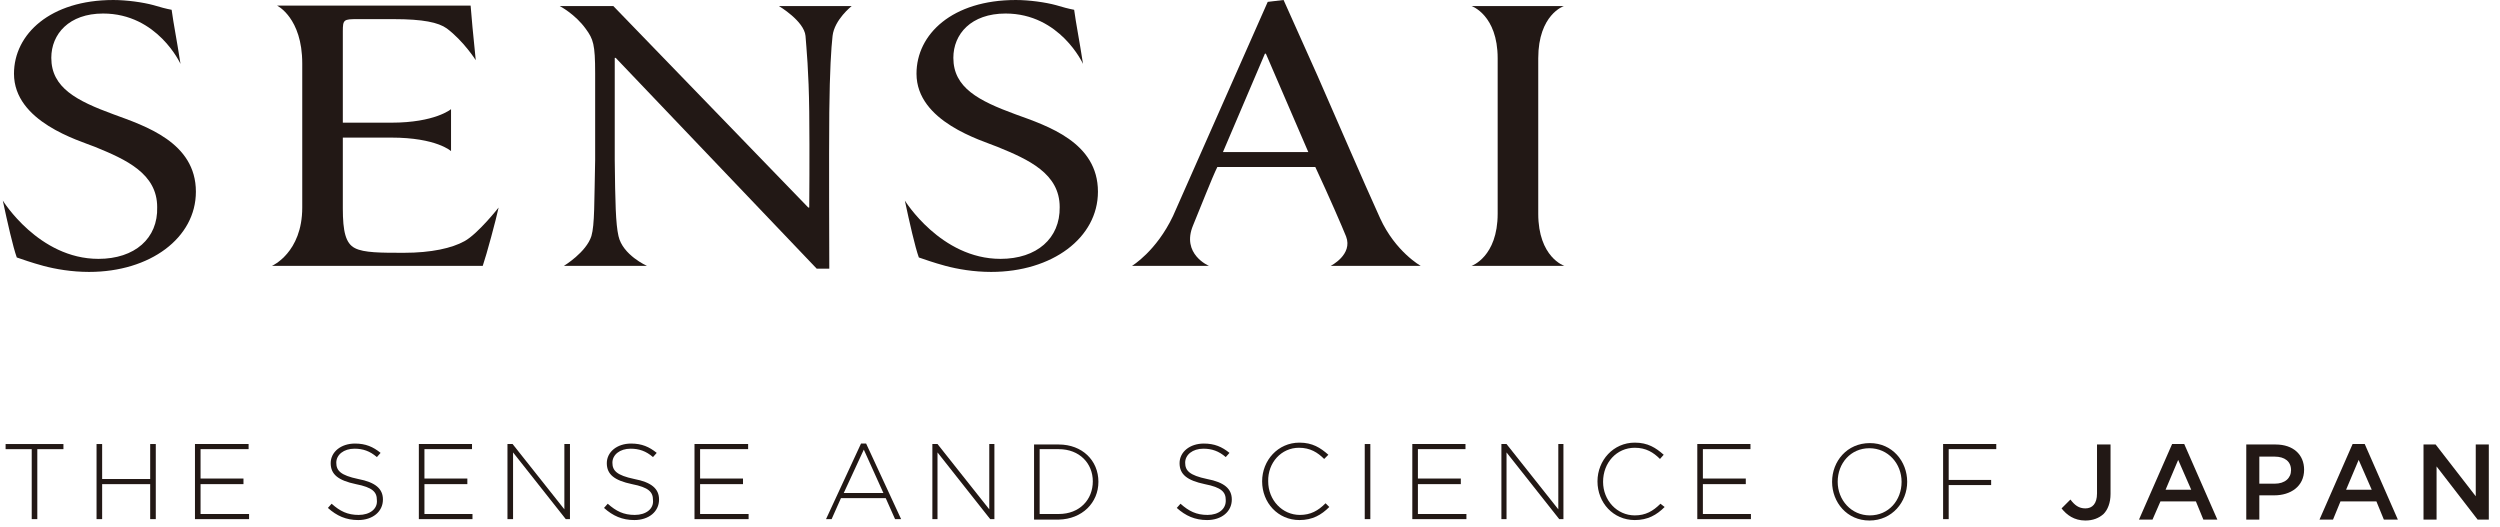 <svg viewBox="164 240 536 113" width="536" height="113" xmlns="http://www.w3.org/2000/svg"><path d="m631 338.6-2.8 6.4h5.6z" fill="none"/><path d="m398.3 343.3c0-3.8-2.8-6.9-7.3-6.9h-4.1v13.9h4.1c4.5-.1 7.3-3.2 7.3-7z" fill="none"/><path d="m669.7 338.6-2.8 6.4h5.6z" fill="none"/><path d="m349.2 336.4-4.3 9.3h8.5z" fill="none"/><path d="m571.7 343.3c0-4-2.9-7.3-6.9-7.3s-6.8 3.2-6.8 7.2c0 4 2.9 7.2 6.9 7.2 3.9.1 6.8-3.1 6.8-7.1z" fill="none"/><path d="m655.2 340.8c0-1.9-1.4-2.9-3.5-2.9h-3.3v5.8h3.3c2.1 0 3.5-1.2 3.5-2.9z" fill="none"/><path d="m727 352.2c0-.1-.1-.1 0 0-.1-.1-.2-.1-.3-.2s-.2-.2-.3-.2c-.2-.1-.3-.2-.5-.3-.1-.1-.2-.1-.3-.2-.1 0-.2-.1-.2-.1-.4-.2-.8-.4-1.3-.6-.2-.1-.4-.1-.6-.2l-.2-.1c-.1 0-.2-.1-.4-.1l-.5-.1c-.5-.1-1.2-.3-1.8-.4-.1 0-.1 0-.2 0s-.2 0-.3 0h-.2c-.1 0-.2 0-.3 0h-.2c-.1 0-.2 0-.3 0s-.3 0-.4 0h-.1c-.2 0-.3 0-.5 0h-.6c-.2 0-.3 0-.5 0-.3 0-.7 0-1.1 0-.2 0-.3 0-.5 0h-.5c-.1 0-.2 0-.3 0h-.2c-.1 0-.2 0-.3 0s-.1 0-.2 0-.3 0-.4 0h-.1c-.1 0-.3 0-.4.1h-.1c-.1 0-.2 0-.3.1-.1 0-.1 0-.2 0-.6.1-1.2.2-1.9.4-.6.2-1.1.3-1.6.5s-.9.4-1.3.6l-.1.1c-.2.1-.3.1-.4.2l-.1.1c-.1.1-.2.1-.3.2s-.3.2-.4.2c-.1.1-.2.1-.3.2l-.2.2c-.1 0-.1.1 0 .2 0 .1.1.1.2 0l.2-.1c.1-.1.4-.2.6-.3.1-.1.3-.1.4-.2.1 0 .2-.1.3-.1l.2-.1c.4-.1.8-.3 1.3-.5.5-.1 1-.3 1.6-.4h.1.1.2c.1 0 .3-.1.4-.1.2 0 .3-.1.5-.1.1 0 .3-.1.4-.1h.3.2.5c.2 0 .3 0 .5-.1h.3.2.3.3.5 1 1 .7.3.2.3c.2 0 .3 0 .5.1h.2.2.2.3c.1 0 .3.1.4.1.2 0 .3.1.5.1h.2.2.2.1.1c.6.1 1.1.3 1.6.4s.9.3 1.3.5c.2.1.4.2.5.2.2.1.3.1.5.2l.6.3h.1c.1.1.2.1.2.1h.1s.1 0 .1-.1 0-.2 0-.2c.2-.1.1-.1 0-.2z" fill="#b21c27"/><path d="m706.2 355.3c.1 0 .2-.1.3-.1l.4-.1c.3-.1.6-.2 1-.3.3-.1.7-.2 1-.3l.3-.1c.4-.1 1-.2 1.6-.3.1 0 .2 0 .3-.1.2 0 .4-.1.6-.1h.3c.2 0 .4-.1.6-.1h.3c.2 0 .5-.1.7-.1h.5l.5-.1h.7.7 1.3.3.6.4c.2 0 .4 0 .6.1h.4c.3 0 .6.1 1 .1.2 0 .3.1.5.1.1 0 .3 0 .4.1.2 0 .3.1.5.1.1 0 .3.1.4.1.5.1 1.1.2 1.6.3.3.1.5.1.7.2s.4.1.6.2c.4.1.7.2 1 .3l.7.2c.2.1.2.1.2.1h.1c.1 0 .1 0 .1-.1s0-.2-.1-.2c0 0-.1 0-.2-.1s-.4-.2-.6-.3c-.3-.1-.6-.3-1-.4-.1 0-.3-.1-.4-.2l-.2-.1c-.2-.1-.5-.2-.7-.2l-.2-.1c-.2-.1-.4-.1-.6-.2-.3-.1-.6-.1-.8-.2-.3-.1-.6-.1-.9-.2l-.3-.1c-.2 0-.4-.1-.7-.1-.2 0-.3-.1-.5-.1s-.3-.1-.5-.1c-.3 0-.7-.1-1-.1h-.4c-.2 0-.4 0-.6 0-.3 0-.6 0-1 0h-.2c-.3 0-.6 0-.8 0h-.3c-.3 0-.5 0-.8.1-.3 0-.5.1-.8.1h-.2c-.3 0-.6.1-1 .1-.3.1-.6.1-.9.2-.2 0-.4.1-.6.1-.1 0-.2.1-.3.1-.2 0-.4.1-.5.1l-.3.1c-.1 0-.3.1-.4.1s-.3.1-.4.1c-.3.1-.5.2-.7.2-.2.1-.4.1-.5.2h-.1c-.3.1-.6.2-.9.3l-.2.1c-.3.1-.5.2-.7.3-.1.1-.2.1-.2.1-.1 0-.1.1-.1.2s.1.1.2.1c-.1.1 0 .1.2 0z" fill="#b21c27"/><path d="m705.9 358.4s.3-.1.9-.2l.4-.1c.2 0 .4-.1.6-.1l1.4-.2c.1 0 .3 0 .5-.1l.6-.1c.2 0 .3 0 .5-.1.5-.1 1.1-.1 1.8-.2.5-.1 1.1-.1 1.9-.2h.6.4 1 .4.6.5.3.2.1c.2 0 .5 0 .7.1l.5.1c.2 0 .4 0 .7.1h.3c.2 0 .4.1.6.1.3 0 .6.1.9.1h.1c.2 0 .5.1.7.1.3 0 .5.1.8.1.2 0 .5.1.7.1s.5.1.7.1.4.1.6.1.3.1.4.1l.9.2c.1 0 .1 0 .1-.1s0-.1-.1-.2c0 0-.3-.1-.9-.3-.3-.1-.6-.2-1-.3-.3-.1-.7-.2-1-.3l-.3-.1c-.4-.1-.7-.2-1.1-.2l-.5-.1c-.3-.1-.6-.1-.9-.2-.3 0-.5-.1-.8-.1h-.1c-.3-.1-.5-.1-.8-.1h-.2c-.3 0-.7-.1-1-.1h-.1-.1-.2c-.2 0-.3 0-.5 0-.3 0-.7 0-1 0h-.4c-.2 0-.4 0-.6 0s-.3 0-.5 0-.4 0-.5 0c-.7.1-1.3.1-1.9.2-.7.1-1.3.2-1.8.3-.6.1-1.1.2-1.6.4-1 .2-1.8.5-2.4.6-.6.2-.9.3-.9.3-.1 0-.1.1-.1.2-.2.1-.2.1-.1.1z" fill="#b21c27"/><path d="m705.9 361.4s.3 0 .9-.1c.4 0 .8-.1 1.4-.1l2.6-.3c.3 0 .6 0 .9-.1.3 0 .6 0 .9-.1.3 0 .7 0 1-.1h.9 1.2.7 1 .2.7.5.5.1.4.2.3c.3 0 .6 0 .8.1.3 0 .6 0 1 .1h.3.5.6.2c2 .2 3.3.3 3.3.3.1 0 .1 0 .1-.1s0-.2-.1-.2c0 0-.3-.1-.9-.2-.3-.1-.6-.1-1-.2-.3-.1-.6-.1-1-.2l-.4-.1c-.5-.1-1-.2-1.5-.2h-.1c-.4-.1-.9-.1-1.4-.2l-1.4-.1c-.3 0-.6-.1-1-.1-.3 0-.7 0-1 0s-.7 0-1 0h-.7c-.4 0-.9 0-1.3 0h-.5c-.2 0-.3 0-.5 0-.1 0-.2 0-.3 0-.2 0-.4 0-.6.1h-.2c-.5.1-1.1.1-1.6.2-.6.1-1.1.2-1.6.2-.5.1-.9.2-1.3.2-.4.1-.8.2-1 .2-.6.1-.9.2-.9.2-.1 0-.1.1-.1.2.1.6.1.6.2.6z" fill="#b21c27"/><path d="m705.9 364.5h.2.6 2.4 1c.7 0 1.6 0 2.4-.1h.4 1.5 1.3.7 1.8.1 1.5.4c.8 0 1.5.1 2.2.1h1.2.2 1.1.3.7.7.2c.1 0 .1-.1.1-.1 0-.1 0-.1-.1-.2 0 0-.1 0-.2 0s-.2 0-.3 0-.2 0-.4-.1c-.3 0-.6-.1-1-.1h-.3c-.3 0-.6-.1-1-.1h-.3c-.2 0-.3 0-.5-.1-.2 0-.4 0-.5 0h-.3c-.6-.1-1.2-.1-1.8-.1-.6-.1-1.2-.1-1.9-.1l-2-.1c-.4 0-.9 0-1.3 0h-.7c-.7 0-1.3.1-1.9.1-.5 0-.9.1-1.4.1h-.4c-.3 0-.5 0-.8.1-.3 0-.5 0-.8.1-.9.1-1.8.2-2.4.3-.3 0-.5.1-.7.1s-.2 0-.2 0c-.1 0-.1.1-.1.2.2-.1.2 0 .3 0z" fill="#b21c27"/><path d="m705.9 367.3h.2.2.5c.5 0 1.4.1 2.4.1h1.6.5 2 1.2 2 2 1.2 2.3.2 1.6c1.2 0 2-.1 2.4-.1h.4.3.2c.1 0 .1-.1.1-.2s-.1-.1-.1-.1-.1 0-.2 0c-.2 0-.4 0-.7 0-.8 0-1.6-.1-2.4-.1-.5 0-1 0-1.6-.1h-.5c-.6 0-1.3 0-2 0-.4 0-.8 0-1.2 0-.6 0-1.3 0-2 0-1.1 0-2.1 0-3.1 0-.7 0-1.4 0-2 0h-.5c-.6 0-1.1 0-1.6 0-.9 0-1.8.1-2.4.1-.2 0-.3 0-.4 0s-.2 0-.3 0-.2 0-.2 0c-.1 0-.1.1-.1.1-.1.2-.1.3 0 .3z" fill="#b21c27"/><g fill="#221815"><path d="m172 351.3v-15h5.6v-1.1h-12.4v1.1h5.6v15z"/><path d="m184.7 335.2v16.1h1.2v-7.5h10.3v7.5h1.2v-16.1h-1.2v7.5h-10.3v-7.5z"/><path d="m217.3 336.3v-1.1h-11.5v16.1h11.6v-1.1h-10.4v-6.4h9.2v-1.2h-9.2v-6.3z"/><path d="m240.9 350.4c-2.4 0-4-.8-5.8-2.4l-.8.9c1.9 1.7 3.9 2.6 6.5 2.6 3.1 0 5.3-1.8 5.3-4.4 0-2.3-1.6-3.7-5.3-4.4-3.8-.8-4.7-1.8-4.7-3.5 0-1.7 1.6-3 3.9-3 1.8 0 3.3.5 4.8 1.8l.8-.9c-1.6-1.3-3.2-2-5.5-2-3 0-5.2 1.8-5.2 4.2 0 2.4 1.6 3.7 5.4 4.5 3.6.7 4.5 1.7 4.5 3.4.2 1.9-1.5 3.2-3.9 3.2z"/><path d="m265.2 336.3v-1.1h-11.4v16.1h11.5v-1.1h-10.3v-6.4h9.2v-1.2h-9.2v-6.3z"/><path d="m285.3 351.3h.9v-16.1h-1.2v14l-11.1-14h-1.1v16.1h1.2v-14.3z"/><path d="m300.1 350.4c-2.4 0-4-.8-5.8-2.4l-.8.9c1.9 1.7 3.9 2.6 6.5 2.6 3.1 0 5.3-1.8 5.3-4.4 0-2.3-1.6-3.7-5.3-4.4-3.8-.8-4.7-1.8-4.7-3.5 0-1.7 1.6-3 3.9-3 1.8 0 3.3.5 4.8 1.8l.8-.9c-1.6-1.3-3.2-2-5.5-2-3 0-5.2 1.8-5.2 4.2 0 2.4 1.6 3.7 5.4 4.5 3.6.7 4.5 1.7 4.5 3.4.2 1.9-1.5 3.2-3.9 3.2z"/><path d="m324.4 336.3v-1.1h-11.5v16.1h11.6v-1.1h-10.4v-6.4h9.2v-1.2h-9.2v-6.3z"/><path d="m353.9 346.8 2 4.5h1.3l-7.5-16.2h-1.1l-7.5 16.2h1.2l2-4.5zm-4.7-10.4 4.2 9.3h-8.5z"/><path d="m376.3 351.3h.9v-16.1h-1.1v14l-11.1-14h-1.1v16.1h1.1v-14.3z"/><path d="m399.5 343.3c0-4.6-3.5-8-8.5-8h-5.3v16.1h5.3c5-.1 8.5-3.6 8.5-8.1zm-8.5 6.9h-4.1v-13.9h4.1c4.5 0 7.3 3.1 7.3 6.9 0 3.9-2.8 7-7.3 7z"/><path d="m422.9 350.4c-2.4 0-4-.8-5.8-2.4l-.8.9c1.9 1.7 3.9 2.6 6.5 2.6 3.1 0 5.3-1.8 5.3-4.4 0-2.3-1.6-3.7-5.3-4.4-3.8-.8-4.7-1.8-4.7-3.5 0-1.7 1.6-3 3.9-3 1.8 0 3.3.5 4.8 1.8l.8-.9c-1.6-1.3-3.2-2-5.5-2-3 0-5.2 1.8-5.2 4.2 0 2.4 1.6 3.7 5.4 4.5 3.6.7 4.5 1.7 4.5 3.4.1 1.9-1.5 3.2-3.9 3.2z"/><path d="m442.5 336c2.4 0 4 1 5.4 2.4l.9-.9c-1.7-1.5-3.4-2.6-6.2-2.6-4.6 0-8 3.8-8 8.3 0 4.6 3.4 8.3 8 8.3 2.8 0 4.7-1.1 6.4-2.8l-.8-.8c-1.6 1.6-3.2 2.5-5.5 2.5-3.8 0-6.8-3.2-6.8-7.2-.1-4 2.8-7.2 6.6-7.2z"/><path d="m456.6 335.2h1.2v16.1h-1.2z"/><path d="m478.2 336.3v-1.1h-11.4v16.1h11.6v-1.1h-10.4v-6.4h9.2v-1.2h-9.2v-6.3z"/><path d="m498.3 351.3h.9v-16.1h-1.1v14l-11.1-14h-1.1v16.1h1.1v-14.3z"/><path d="m514.5 336c2.4 0 4 1 5.4 2.4l.8-.9c-1.7-1.5-3.4-2.6-6.2-2.6-4.6 0-8 3.8-8 8.3 0 4.6 3.4 8.3 8 8.3 2.8 0 4.7-1.1 6.4-2.8l-.9-.7c-1.6 1.6-3.2 2.5-5.5 2.5-3.8 0-6.8-3.2-6.8-7.2 0-4.1 2.9-7.3 6.8-7.3z"/><path d="m539.3 336.3v-1.1h-11.4v16.1h11.5v-1.1h-10.3v-6.4h9.2v-1.2h-9.2v-6.3z"/><path d="m572.9 343.3c0-4.4-3.2-8.3-8-8.3-4.9 0-8.1 3.9-8.1 8.3 0 4.4 3.2 8.3 8 8.3 4.9 0 8.1-4 8.1-8.3zm-14.9 0c0-4 2.8-7.2 6.8-7.2s6.9 3.3 6.9 7.2c0 4-2.8 7.2-6.8 7.2s-6.9-3.3-6.9-7.2z"/><path d="m592 336.3v-1.1h-11.4v16.1h1.2v-7.3h9.1v-1.1h-9.1v-6.6z"/><path d="m615 350.2c.9-.9 1.5-2.4 1.5-4.3v-10.6h-2.9v10.5c0 2.2-1 3.2-2.5 3.2-1.4 0-2.3-.7-3.2-1.9l-1.9 1.9c1.1 1.4 2.7 2.6 5.1 2.6 1.6 0 2.9-.5 3.9-1.4z"/><path d="m634.8 347.5 1.6 3.9h3l-7.1-16.2h-2.6l-7.1 16.2h2.9l1.7-3.9zm-3.8-8.9 2.8 6.4h-5.5z"/><path d="m651.6 346.2c3.5 0 6.4-1.9 6.4-5.5 0-3.2-2.3-5.4-6.1-5.4h-6.3v16.1h2.8v-5.2zm-3.2-8.3h3.3c2.1 0 3.5 1 3.5 2.9 0 1.7-1.3 2.9-3.5 2.9h-3.3z"/><path d="m673.5 347.5 1.6 3.9h3l-7.1-16.2h-2.6l-7.1 16.2h2.9l1.6-3.9zm-3.8-8.9 2.8 6.4h-5.5z"/><path d="m695.2 351.4h2.4v-16.1h-2.8v11.1l-8.6-11.1h-2.6v16.1h2.8v-11.4z"/></g><path d="m435.2 251.5-9 21.1h18.3l-9.1-21.1z" fill="none"/><path d="m185.1 295.5c-12.8 0-20.5-12.5-20.5-12.5 1 4.7 2.2 10 3 12.2 1.2.4 3.1 1.1 5.7 1.8s6.1 1.3 9.8 1.3c13.1 0 22.9-7.3 22.9-17.2 0-10.6-10.9-14.1-17.7-16.6-7.9-2.9-13.3-5.7-13.3-12.1 0-5.1 3.8-9.5 11.1-9.5 11.7 0 16.6 10.8 16.6 10.8-.8-5.2-1.5-8.6-1.9-11.6-1.1-.2-2.6-.6-3.9-1-2.2-.6-5.7-1.1-8.6-1.1-13.5 0-21.3 7.3-21.3 15.8 0 10.3 13.9 14.3 17.4 15.7 6.6 2.7 13.3 5.7 13.3 12.9.2 6.7-4.8 11.1-12.6 11.1z" fill="#221815"/><path d="m449.3 297h19.3s-5.4-3-8.7-10.2c-4-8.8-8.6-19.6-13.4-30.5l-7.3-16.3-3.4.4-20.3 45.9c-3.6 7.6-8.8 10.7-8.8 10.7h16.5s-6-2.5-3.4-8.7c1.5-3.6 4.1-10.3 5.2-12.5h21c2.9 6.2 5.8 12.9 6.6 14.9 1.5 3.9-3.3 6.3-3.3 6.3zm-23.1-24.4 9-21.1h.2l9.1 21.1z" fill="#221815"/><path d="m222.3 297h45.2c.8-2.3 2.9-10.1 3.4-12.5 0 0-4.4 5.6-7.3 7.2-2.7 1.5-7.1 2.5-13 2.5-4.9 0-8.6 0-10.5-1-2-1-2.6-3.6-2.6-8.5v-15.2h10.4c9.7 0 12.8 2.9 12.8 2.9v-9s-3.4 2.9-12.8 2.9h-10.4v-19.6c0-2.5.2-2.6 3.1-2.6h7.8c6.3 0 9.6.7 11.4 2 3.6 2.7 6.2 6.8 6.2 6.8-.5-4.8-1-10.2-1.1-11.7h-41.5s5.4 2.6 5.4 12.4v30.9c0 9.7-6.5 12.5-6.5 12.5z" fill="#221815"/><path d="m493.8 285.8v-33.3c0-9.4 5.5-11.2 5.5-11.2h-19.8s5.6 1.9 5.6 11.2v33.3c0 9.3-5.6 11.2-5.6 11.2h19.9s-5.6-1.8-5.6-11.2z" fill="#221815"/><path d="m378.5 295.5c-12.8 0-20.5-12.5-20.5-12.5 1 4.7 2.2 10 3 12.2 1.2.4 3.1 1.1 5.7 1.8s6.1 1.3 9.8 1.3c13.1 0 22.9-7.3 22.9-17.2 0-10.6-10.8-14.1-17.7-16.6-7.9-2.9-13.3-5.7-13.3-12.1 0-5.1 3.8-9.5 11.2-9.5 11.7 0 16.6 10.8 16.6 10.8-.8-5.2-1.5-8.6-1.9-11.6-1.1-.2-2.6-.6-3.9-1-2.2-.6-5.7-1.1-8.6-1.1-13.6 0-21.3 7.3-21.3 15.8 0 10.3 14 14.3 17.4 15.7 6.6 2.7 13.3 5.7 13.3 12.9.1 6.7-4.9 11.1-12.7 11.1z" fill="#221815"/><path d="m337.3 284.5-41.8-43.2h-11.5s3.3 1.7 5.6 4.9c1.6 2.2 2 3.3 2 9.5v18.6c-.2 9-.1 13.9-.8 16.3-1.1 3.5-5.9 6.4-5.9 6.4h17.8s-5.2-2.3-6.1-6.4c-.6-2.6-.7-7.3-.8-16.3v-21.9h.2l43.1 45.2h2.7s-.1-24.8 0-33.6c.1-8.9.4-13.6.7-16.3.4-3.5 4.1-6.4 4.1-6.4h-15.6s5.4 3.2 5.7 6.4c.2 2.7.7 7.5.8 16.3.1 9 0 20.5 0 20.5z" fill="#221815"/></svg>